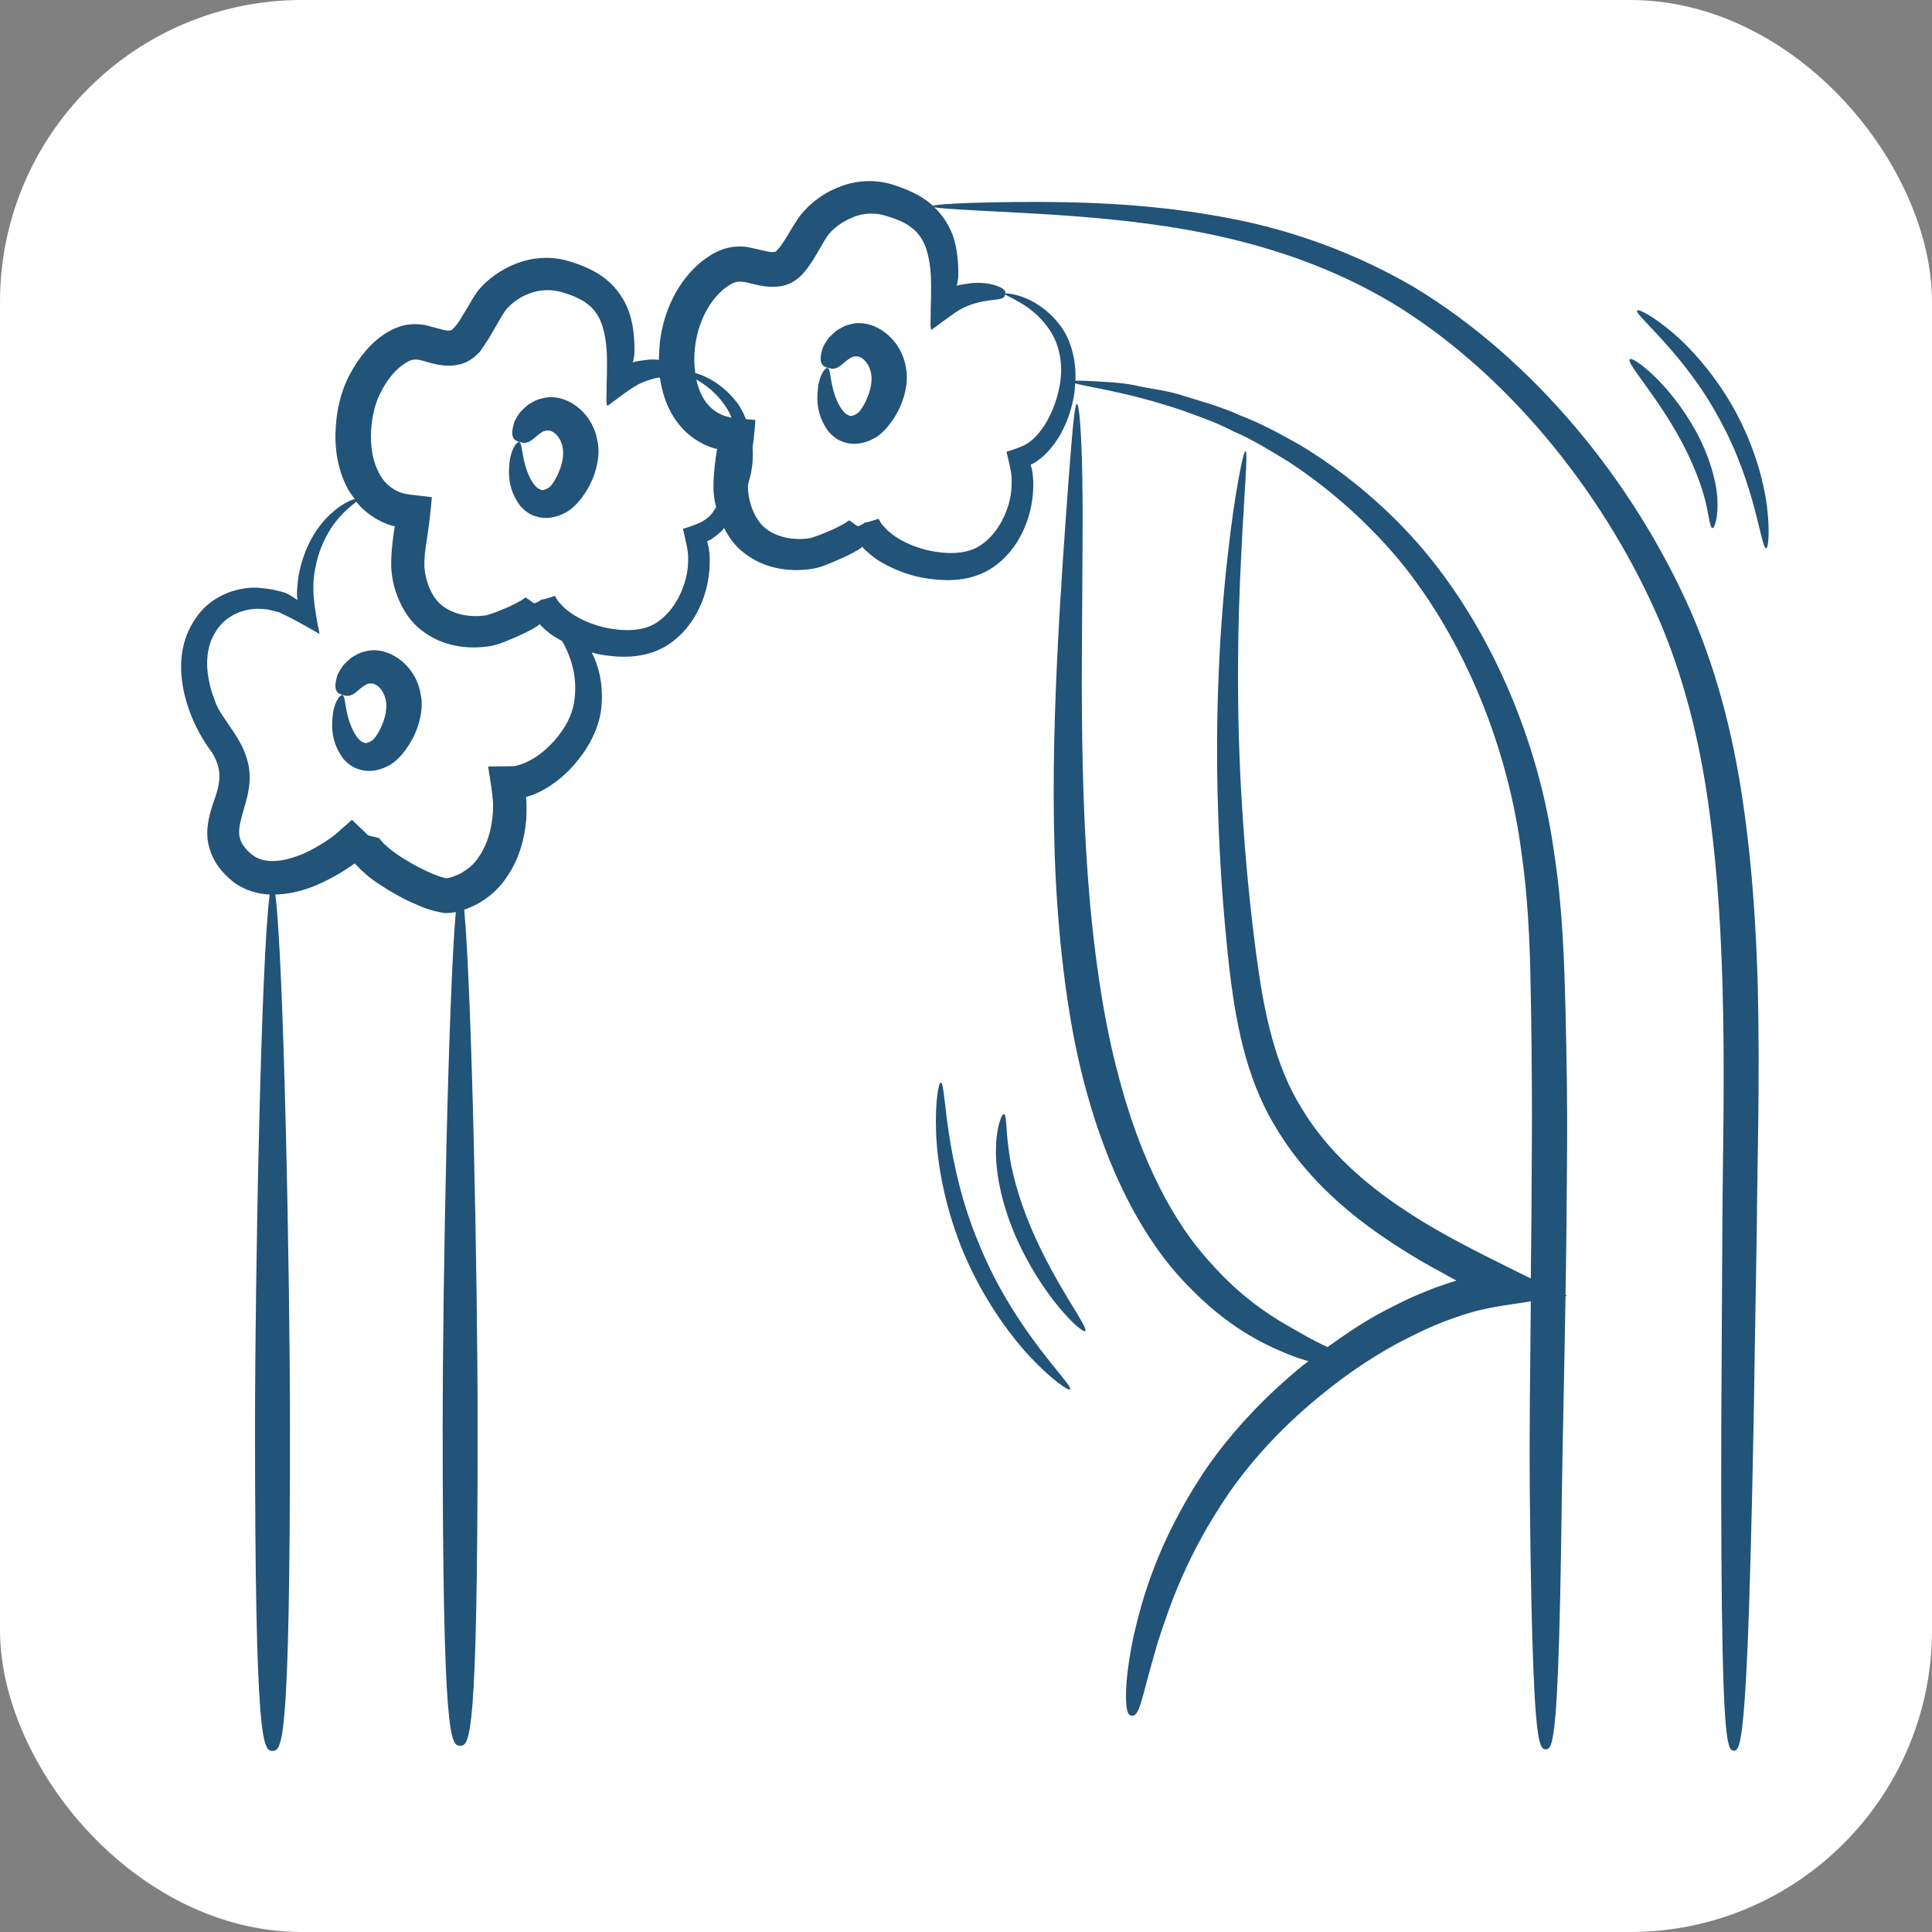 <?xml version="1.0" encoding="UTF-8"?> <svg xmlns="http://www.w3.org/2000/svg" width="32" height="32" viewBox="0 0 32 32" fill="none"><rect x="0" y="0" width="32" height="32" fill="#808080" stroke="none"/><rect width="32" height="32" rx="5" fill="white"></rect><path d="M28.889 13.428C28.744 12.373 28.488 11.241 28.012 10.142C27.058 7.971 25.402 5.954 23.423 4.757C22.427 4.174 21.379 3.812 20.413 3.625C19.442 3.433 18.557 3.374 17.816 3.353C17.076 3.336 16.48 3.348 16.067 3.361C15.709 3.374 15.501 3.391 15.45 3.408C15.432 3.395 15.42 3.378 15.403 3.365C15.22 3.216 15.002 3.127 14.777 3.055C14.526 2.978 14.219 2.978 13.943 3.08C13.802 3.131 13.666 3.199 13.542 3.293C13.428 3.374 13.278 3.519 13.202 3.646C13.113 3.774 13.049 3.902 12.976 4.008C12.912 4.115 12.823 4.191 12.84 4.17C12.759 4.191 12.644 4.144 12.384 4.093C12.257 4.072 12.091 4.081 11.955 4.136C11.814 4.187 11.708 4.264 11.61 4.34C11.222 4.664 10.988 5.157 10.929 5.677C10.92 5.766 10.916 5.864 10.912 5.962C10.886 5.958 10.865 5.954 10.831 5.954C10.793 5.954 10.75 5.954 10.703 5.962C10.661 5.966 10.588 5.979 10.584 5.979C10.55 5.983 10.52 5.988 10.495 6C10.477 6.013 10.486 5.992 10.49 5.971C10.495 5.954 10.495 5.936 10.499 5.919C10.503 5.902 10.503 5.89 10.507 5.873C10.511 5.83 10.507 5.741 10.507 5.673C10.499 5.524 10.482 5.353 10.418 5.166C10.354 4.979 10.226 4.779 10.043 4.63C9.86 4.481 9.643 4.391 9.413 4.323C9.158 4.247 8.856 4.251 8.575 4.357C8.434 4.408 8.298 4.481 8.174 4.574C8.115 4.617 8.051 4.668 7.983 4.74C7.923 4.8 7.881 4.868 7.838 4.932C7.77 5.051 7.698 5.17 7.621 5.294C7.561 5.4 7.459 5.49 7.476 5.468C7.404 5.494 7.306 5.451 7.055 5.387C6.931 5.362 6.761 5.358 6.621 5.409C6.48 5.455 6.361 5.532 6.263 5.609C6.067 5.77 5.918 5.971 5.799 6.192C5.676 6.418 5.603 6.677 5.574 6.933C5.535 7.265 5.548 7.648 5.727 8.031C5.765 8.112 5.816 8.188 5.876 8.265C5.786 8.29 5.599 8.376 5.391 8.597C5.25 8.75 5.11 8.967 5.02 9.244C4.973 9.38 4.939 9.533 4.927 9.699C4.918 9.793 4.914 9.866 4.927 9.938C4.871 9.904 4.803 9.853 4.743 9.827C4.739 9.823 4.692 9.806 4.65 9.797L4.526 9.768C4.441 9.751 4.352 9.742 4.258 9.734C3.896 9.721 3.475 9.887 3.245 10.236C2.747 10.934 3.096 11.921 3.513 12.466C3.688 12.76 3.658 12.956 3.522 13.331C3.466 13.509 3.394 13.748 3.458 14.007C3.522 14.267 3.671 14.45 3.854 14.599C4.033 14.739 4.258 14.808 4.467 14.816C4.326 15.838 4.224 21.078 4.224 23.658C4.224 28.889 4.356 29 4.514 29C4.675 29 4.803 28.889 4.803 23.658C4.803 21.078 4.697 15.834 4.56 14.816C4.76 14.812 4.944 14.769 5.114 14.71C5.297 14.646 5.459 14.561 5.616 14.471C5.693 14.425 5.765 14.378 5.837 14.327C5.863 14.31 5.872 14.301 5.876 14.301L5.889 14.314L5.931 14.356C5.957 14.386 5.982 14.412 6.008 14.433C6.11 14.531 6.212 14.603 6.314 14.667C6.476 14.774 6.638 14.863 6.8 14.94C6.974 15.016 7.115 15.084 7.361 15.123C7.442 15.123 7.502 15.118 7.549 15.106C7.425 16.544 7.332 21.231 7.332 23.619C7.332 28.808 7.464 28.915 7.621 28.915C7.783 28.915 7.911 28.808 7.911 23.619C7.911 21.21 7.817 16.455 7.689 15.067C7.693 15.067 7.698 15.063 7.702 15.063C7.791 15.029 7.881 14.991 7.962 14.94C8.123 14.842 8.26 14.714 8.362 14.573C8.566 14.293 8.664 13.986 8.702 13.701C8.724 13.556 8.724 13.42 8.719 13.284C8.715 13.203 8.711 13.207 8.711 13.203C8.745 13.19 8.779 13.182 8.813 13.169C8.932 13.126 9.034 13.067 9.124 13.007C9.307 12.884 9.452 12.743 9.566 12.598C9.801 12.313 9.937 11.99 9.962 11.704C9.996 11.304 9.907 11.015 9.801 10.806L9.89 10.832C10.256 10.9 10.661 10.917 11.027 10.704C11.371 10.495 11.576 10.159 11.678 9.823C11.729 9.653 11.755 9.478 11.755 9.308C11.759 9.231 11.746 9.121 11.738 9.069C11.729 9.023 11.716 8.989 11.712 8.963C11.738 8.955 11.759 8.942 11.784 8.929C11.84 8.891 11.903 8.844 11.955 8.793C11.967 8.78 11.98 8.763 11.993 8.746C12.069 8.895 12.18 9.052 12.325 9.159C12.661 9.423 13.083 9.482 13.47 9.419C13.615 9.389 13.67 9.359 13.759 9.325C13.84 9.291 13.921 9.257 14.002 9.218C14.083 9.18 14.164 9.138 14.245 9.087C14.266 9.074 14.27 9.069 14.275 9.057C14.275 9.052 14.275 9.052 14.275 9.048C14.279 9.057 14.287 9.065 14.296 9.074L14.334 9.112C14.373 9.15 14.411 9.18 14.453 9.214C14.534 9.278 14.619 9.329 14.709 9.372C14.883 9.461 15.066 9.525 15.249 9.563C15.616 9.631 16.02 9.648 16.386 9.436C16.731 9.227 16.935 8.891 17.037 8.554C17.088 8.384 17.114 8.21 17.114 8.039C17.118 7.963 17.105 7.852 17.097 7.801C17.088 7.754 17.076 7.72 17.071 7.695C17.097 7.686 17.118 7.673 17.144 7.66C17.199 7.622 17.263 7.575 17.314 7.524C17.416 7.422 17.497 7.311 17.561 7.201C17.689 6.971 17.761 6.737 17.795 6.511C17.803 6.456 17.803 6.4 17.808 6.349C17.974 6.405 18.638 6.481 19.566 6.792C19.834 6.89 20.132 6.988 20.43 7.145C20.741 7.277 21.043 7.465 21.362 7.66C21.988 8.073 22.618 8.614 23.172 9.274C24.27 10.61 24.993 12.42 25.21 14.195C25.334 15.076 25.347 15.957 25.36 16.779C25.372 17.6 25.377 18.362 25.372 19.026C25.368 19.805 25.364 20.516 25.355 21.176C25.24 21.12 25.134 21.065 25.019 21.01C24.857 20.929 24.695 20.848 24.534 20.767C24.431 20.712 24.329 20.661 24.223 20.605C23.899 20.435 23.572 20.248 23.248 20.031C22.605 19.605 21.98 19.06 21.558 18.354C21.124 17.66 20.945 16.8 20.826 15.944C20.707 15.08 20.626 14.22 20.575 13.399C20.468 11.755 20.502 10.274 20.558 9.206C20.609 8.137 20.673 7.477 20.63 7.473C20.609 7.469 20.57 7.631 20.515 7.929C20.46 8.222 20.396 8.652 20.336 9.189C20.213 10.257 20.119 11.755 20.175 13.42C20.2 14.25 20.26 15.123 20.358 16.008C20.46 16.885 20.626 17.826 21.103 18.626C21.567 19.43 22.252 20.044 22.933 20.503C23.274 20.737 23.618 20.938 23.951 21.116L24.074 21.184L24.125 21.21L24.027 21.24C23.887 21.291 23.742 21.333 23.61 21.393C23.337 21.499 23.091 21.627 22.848 21.755C22.533 21.929 22.252 22.121 21.988 22.312C21.873 22.257 21.72 22.185 21.503 22.057C21.154 21.861 20.626 21.567 20.047 20.912C19.455 20.273 18.876 19.222 18.493 17.694C18.276 16.859 18.11 15.748 18.021 14.556C17.931 13.365 17.914 12.092 17.919 10.925C17.923 9.759 17.94 8.699 17.927 7.933C17.914 7.167 17.876 6.69 17.838 6.69C17.795 6.69 17.761 7.162 17.701 7.924C17.646 8.686 17.565 9.742 17.51 10.913C17.454 12.083 17.425 13.369 17.488 14.586C17.552 15.804 17.706 16.953 17.931 17.83C18.331 19.43 18.974 20.576 19.651 21.27C20.319 21.976 20.928 22.266 21.328 22.427C21.465 22.483 21.575 22.517 21.673 22.547C21.648 22.564 21.622 22.585 21.596 22.602C20.869 23.194 20.324 23.811 19.932 24.394C19.162 25.565 18.915 26.497 18.774 27.106C18.646 27.727 18.642 28.055 18.655 28.225C18.668 28.395 18.706 28.412 18.744 28.417C18.783 28.421 18.825 28.412 18.881 28.255C18.936 28.097 19.004 27.787 19.174 27.208C19.362 26.642 19.634 25.773 20.379 24.696C20.754 24.164 21.264 23.598 21.958 23.045C22.303 22.768 22.69 22.5 23.133 22.257C23.355 22.142 23.584 22.023 23.831 21.925C23.955 21.87 24.082 21.831 24.21 21.785L24.325 21.75C24.393 21.733 24.457 21.708 24.534 21.695C24.674 21.661 24.844 21.631 25.019 21.606C25.13 21.589 25.245 21.572 25.355 21.555C25.343 22.793 25.33 23.828 25.338 24.688C25.351 26.08 25.372 27.02 25.398 27.655C25.449 28.923 25.521 28.974 25.602 28.974C25.683 28.974 25.755 28.923 25.806 27.655C25.832 27.02 25.853 26.08 25.87 24.692C25.883 23.811 25.909 22.751 25.93 21.465C25.938 21.465 25.947 21.461 25.956 21.461C25.947 21.457 25.938 21.453 25.93 21.448C25.943 20.712 25.951 19.907 25.956 19.018C25.96 18.349 25.951 17.583 25.93 16.753C25.909 15.927 25.883 15.033 25.738 14.105C25.483 12.258 24.678 10.364 23.482 8.997C22.882 8.316 22.201 7.775 21.533 7.371C21.192 7.179 20.864 7.001 20.541 6.881C20.226 6.737 19.915 6.652 19.634 6.566C19.357 6.469 19.089 6.447 18.863 6.396C18.638 6.345 18.438 6.332 18.272 6.324C18.038 6.307 17.884 6.303 17.812 6.307C17.829 5.928 17.718 5.579 17.535 5.358C17.323 5.094 17.08 4.966 16.914 4.911C16.744 4.855 16.65 4.855 16.646 4.868C16.641 4.885 16.731 4.915 16.875 5C17.02 5.081 17.225 5.221 17.386 5.468C17.552 5.711 17.629 6.068 17.535 6.464C17.493 6.66 17.416 6.86 17.301 7.043C17.242 7.133 17.174 7.218 17.097 7.286C17.054 7.32 17.02 7.345 16.965 7.375C16.871 7.418 16.773 7.452 16.671 7.482C16.697 7.592 16.727 7.712 16.744 7.814C16.761 7.916 16.756 7.954 16.756 8.031C16.752 8.167 16.727 8.303 16.68 8.431C16.59 8.691 16.416 8.938 16.186 9.065C15.969 9.184 15.65 9.18 15.356 9.112C15.207 9.074 15.066 9.023 14.934 8.95C14.871 8.916 14.807 8.874 14.756 8.831C14.73 8.81 14.7 8.789 14.679 8.763C14.675 8.754 14.649 8.733 14.619 8.699C14.594 8.669 14.573 8.631 14.551 8.593C14.5 8.61 14.419 8.635 14.389 8.644L14.313 8.657C14.317 8.657 14.321 8.657 14.313 8.665C14.3 8.678 14.258 8.695 14.215 8.716C14.185 8.712 14.134 8.661 14.096 8.64C14.087 8.635 14.075 8.623 14.066 8.618L14.04 8.635C14.028 8.644 14.002 8.661 13.998 8.665C13.938 8.699 13.87 8.733 13.802 8.767C13.734 8.797 13.657 8.827 13.585 8.857C13.521 8.882 13.419 8.916 13.402 8.916C13.134 8.955 12.853 8.895 12.674 8.746C12.504 8.61 12.402 8.337 12.389 8.099C12.389 8.073 12.389 8.052 12.389 8.031C12.41 7.95 12.436 7.865 12.448 7.784C12.47 7.656 12.474 7.533 12.465 7.414C12.482 7.29 12.499 7.145 12.512 6.958L12.355 6.941C12.308 6.826 12.253 6.72 12.184 6.639C11.972 6.375 11.729 6.247 11.563 6.192C11.546 6.188 11.533 6.183 11.516 6.179C11.495 6.034 11.495 5.89 11.512 5.749C11.559 5.345 11.738 5 11.984 4.791C12.121 4.685 12.197 4.651 12.308 4.668C12.423 4.676 12.674 4.791 12.955 4.736C13.108 4.706 13.227 4.613 13.296 4.536C13.368 4.459 13.415 4.383 13.461 4.315C13.547 4.178 13.611 4.055 13.674 3.957C13.777 3.783 13.96 3.668 14.134 3.595C14.309 3.527 14.483 3.523 14.641 3.565C14.824 3.617 14.986 3.68 15.092 3.766C15.313 3.927 15.377 4.187 15.407 4.438C15.411 4.506 15.42 4.549 15.42 4.638C15.424 4.749 15.42 4.859 15.42 4.962C15.415 5.064 15.415 5.157 15.415 5.251C15.411 5.341 15.407 5.434 15.428 5.464C15.65 5.302 15.858 5.136 15.994 5.081C16.084 5.043 16.092 5.043 16.131 5.03C16.165 5.021 16.194 5.013 16.224 5.004C16.343 4.979 16.433 4.97 16.497 4.962C16.62 4.949 16.641 4.919 16.65 4.877C16.658 4.838 16.663 4.796 16.526 4.74C16.458 4.715 16.356 4.685 16.194 4.685C16.156 4.685 16.114 4.685 16.067 4.693C16.024 4.698 15.952 4.711 15.947 4.711C15.914 4.715 15.884 4.719 15.858 4.732C15.841 4.745 15.85 4.723 15.854 4.702C15.858 4.685 15.858 4.668 15.862 4.651L15.871 4.604C15.875 4.566 15.871 4.472 15.871 4.404C15.862 4.255 15.845 4.085 15.781 3.897C15.722 3.74 15.62 3.57 15.475 3.433C15.56 3.45 15.764 3.463 16.067 3.48C16.48 3.506 17.076 3.527 17.808 3.582C19.255 3.697 21.332 3.932 23.21 5.111C25.066 6.29 26.637 8.269 27.518 10.355C27.952 11.398 28.19 12.483 28.322 13.509C28.459 14.535 28.505 15.497 28.531 16.34C28.573 17.881 28.531 19.239 28.527 20.435C28.522 21.631 28.514 22.657 28.51 23.543C28.505 25.314 28.514 26.51 28.531 27.314C28.565 28.932 28.637 28.996 28.718 28.996C28.799 28.996 28.871 28.932 28.944 27.314C28.978 26.505 29.012 25.309 29.046 23.543C29.059 22.657 29.076 21.631 29.097 20.439C29.106 19.247 29.152 17.885 29.114 16.323C29.088 15.467 29.037 14.484 28.889 13.428ZM5.88 14.301C5.88 14.297 5.876 14.297 5.88 14.301ZM9.507 11.645C9.473 11.845 9.371 12.053 9.179 12.271C9.085 12.377 8.971 12.479 8.839 12.56C8.775 12.598 8.702 12.637 8.634 12.658C8.617 12.666 8.604 12.666 8.579 12.675C8.532 12.692 8.481 12.692 8.421 12.692C8.311 12.692 8.2 12.696 8.085 12.696C8.102 12.803 8.119 12.913 8.136 13.024C8.145 13.113 8.166 13.241 8.166 13.305C8.166 13.407 8.166 13.514 8.145 13.62C8.115 13.833 8.038 14.05 7.906 14.229C7.842 14.318 7.757 14.39 7.664 14.446C7.617 14.476 7.566 14.497 7.51 14.518C7.472 14.531 7.417 14.544 7.4 14.548C7.332 14.54 7.17 14.48 7.038 14.416C6.902 14.352 6.761 14.271 6.629 14.186C6.548 14.131 6.463 14.071 6.395 14.007C6.378 13.99 6.357 13.978 6.348 13.961L6.327 13.939L6.314 13.927C6.301 13.914 6.289 13.884 6.276 13.88L6.114 13.841C6.072 13.824 6.063 13.799 6.038 13.777C5.969 13.714 5.901 13.646 5.829 13.577C5.769 13.637 5.71 13.684 5.646 13.739C5.599 13.786 5.522 13.85 5.505 13.858C5.446 13.901 5.386 13.944 5.322 13.982C5.195 14.059 5.063 14.131 4.927 14.178C4.65 14.28 4.365 14.305 4.182 14.161C4.088 14.092 3.994 13.978 3.973 13.88C3.943 13.782 3.969 13.65 4.016 13.479C4.062 13.309 4.139 13.109 4.135 12.862C4.135 12.62 4.037 12.39 3.93 12.22C3.824 12.045 3.713 11.905 3.632 11.764C3.59 11.696 3.564 11.628 3.539 11.547C3.509 11.47 3.483 11.394 3.471 11.317C3.398 11.011 3.42 10.687 3.577 10.457C3.722 10.215 3.99 10.091 4.258 10.083C4.326 10.087 4.394 10.087 4.458 10.1L4.56 10.125C4.594 10.134 4.62 10.134 4.684 10.172C4.909 10.274 5.114 10.402 5.293 10.5C5.237 10.227 5.186 9.929 5.19 9.721C5.19 9.576 5.212 9.44 5.242 9.316C5.301 9.065 5.408 8.857 5.514 8.703C5.676 8.478 5.833 8.367 5.901 8.312C5.974 8.401 6.055 8.478 6.157 8.546C6.255 8.614 6.361 8.665 6.476 8.703C6.557 8.725 6.519 8.712 6.531 8.716H6.536C6.565 8.597 6.468 9.048 6.48 9.397C6.489 9.585 6.536 9.785 6.616 9.955C6.689 10.125 6.817 10.317 6.983 10.44C7.319 10.704 7.74 10.764 8.128 10.7C8.272 10.67 8.328 10.64 8.417 10.606C8.498 10.572 8.579 10.538 8.66 10.5C8.741 10.461 8.822 10.419 8.902 10.368C8.924 10.355 8.928 10.351 8.932 10.338C8.932 10.334 8.932 10.334 8.932 10.329C8.936 10.338 8.945 10.347 8.954 10.355L8.992 10.393C9.03 10.432 9.068 10.461 9.111 10.495C9.175 10.542 9.243 10.581 9.311 10.619C9.337 10.662 9.362 10.713 9.392 10.777C9.46 10.938 9.575 11.236 9.507 11.645ZM11.738 8.563C11.695 8.597 11.661 8.623 11.605 8.652C11.512 8.695 11.414 8.729 11.312 8.759C11.337 8.869 11.367 8.989 11.384 9.091C11.401 9.193 11.397 9.231 11.397 9.308C11.393 9.444 11.367 9.58 11.32 9.708C11.231 9.968 11.056 10.215 10.826 10.342C10.609 10.461 10.29 10.457 9.996 10.389C9.847 10.351 9.707 10.3 9.575 10.227C9.511 10.193 9.447 10.151 9.396 10.108C9.371 10.087 9.341 10.066 9.32 10.04C9.315 10.031 9.29 10.01 9.26 9.976C9.234 9.946 9.213 9.908 9.192 9.87C9.141 9.887 9.06 9.912 9.03 9.921L8.954 9.934C8.958 9.934 8.962 9.934 8.954 9.942C8.941 9.955 8.898 9.972 8.856 9.993C8.826 9.989 8.775 9.938 8.736 9.917C8.728 9.912 8.715 9.9 8.707 9.895L8.681 9.912C8.668 9.921 8.643 9.938 8.638 9.942C8.579 9.976 8.511 10.01 8.443 10.044C8.375 10.074 8.298 10.104 8.226 10.134C8.162 10.159 8.06 10.193 8.043 10.193C7.774 10.232 7.493 10.172 7.315 10.023C7.144 9.887 7.042 9.614 7.029 9.376C7.021 9.095 7.093 8.938 7.153 8.235L6.872 8.201C6.787 8.197 6.655 8.167 6.651 8.163C6.591 8.142 6.536 8.116 6.485 8.078C6.387 8.01 6.306 7.907 6.255 7.788C6.144 7.554 6.127 7.269 6.157 7.013C6.182 6.809 6.233 6.63 6.319 6.473C6.404 6.311 6.514 6.166 6.638 6.068C6.774 5.966 6.834 5.941 6.949 5.962C7.068 5.983 7.332 6.107 7.621 6.034C7.774 5.996 7.881 5.898 7.949 5.826C8.008 5.736 8.06 5.664 8.102 5.596C8.174 5.472 8.247 5.349 8.315 5.23C8.345 5.179 8.379 5.132 8.404 5.102C8.426 5.077 8.464 5.043 8.507 5.008C8.587 4.945 8.677 4.894 8.762 4.864C8.936 4.796 9.111 4.791 9.269 4.83C9.452 4.877 9.613 4.945 9.724 5.03C9.945 5.192 10.009 5.451 10.039 5.702C10.043 5.77 10.052 5.813 10.052 5.898C10.056 6.009 10.052 6.12 10.052 6.222C10.047 6.324 10.047 6.418 10.047 6.511C10.043 6.605 10.039 6.694 10.06 6.724C10.282 6.562 10.49 6.396 10.627 6.341C10.716 6.303 10.724 6.303 10.763 6.29C10.797 6.281 10.826 6.273 10.856 6.264C10.886 6.26 10.903 6.256 10.929 6.251C10.954 6.418 10.997 6.592 11.078 6.762C11.167 6.95 11.308 7.137 11.503 7.269C11.601 7.337 11.708 7.388 11.818 7.422C11.899 7.443 11.857 7.431 11.87 7.435H11.874C11.903 7.316 11.806 7.767 11.818 8.116C11.823 8.21 11.835 8.303 11.861 8.397C11.827 8.461 11.789 8.516 11.738 8.563ZM12.027 6.745C12.061 6.796 12.091 6.856 12.116 6.916L12.087 6.911L12.006 6.89C11.946 6.869 11.891 6.843 11.84 6.805C11.742 6.737 11.661 6.635 11.61 6.52C11.576 6.447 11.55 6.366 11.533 6.286C11.674 6.366 11.87 6.503 12.027 6.745Z" fill="#225378"></path><path d="M14.07 5.376C13.981 5.393 13.921 5.44 13.857 5.474C13.806 5.516 13.764 5.559 13.725 5.597C13.67 5.678 13.623 5.746 13.615 5.806C13.551 6.031 13.636 6.07 13.708 6.091C13.789 6.116 13.849 6.125 13.968 6.018C14.023 5.972 14.113 5.891 14.181 5.904C14.228 5.891 14.377 5.955 14.428 6.18C14.449 6.304 14.432 6.465 14.321 6.683C14.262 6.785 14.232 6.836 14.168 6.866C14.104 6.895 14.091 6.9 14.019 6.861C13.887 6.759 13.81 6.521 13.781 6.372C13.747 6.214 13.747 6.108 13.708 6.095C13.674 6.082 13.593 6.18 13.555 6.372C13.53 6.559 13.5 6.844 13.721 7.146C13.785 7.219 13.866 7.291 13.985 7.325C14.1 7.364 14.223 7.355 14.321 7.325C14.415 7.3 14.526 7.244 14.602 7.172C14.679 7.104 14.734 7.032 14.781 6.963C14.96 6.712 15.066 6.346 15.002 6.074C14.913 5.567 14.428 5.261 14.07 5.376Z" fill="#225378"></path><path d="M8.962 6.604C8.873 6.621 8.813 6.668 8.749 6.702C8.698 6.744 8.656 6.787 8.617 6.825C8.562 6.906 8.515 6.974 8.507 7.034C8.443 7.259 8.528 7.298 8.6 7.319C8.681 7.344 8.741 7.353 8.86 7.247C8.915 7.2 9.005 7.119 9.073 7.132C9.12 7.119 9.269 7.183 9.32 7.408C9.341 7.532 9.324 7.694 9.213 7.911C9.154 8.013 9.124 8.064 9.06 8.094C8.996 8.123 8.984 8.128 8.911 8.089C8.779 7.987 8.703 7.749 8.673 7.6C8.639 7.442 8.639 7.336 8.6 7.323C8.566 7.31 8.486 7.408 8.447 7.6C8.422 7.787 8.392 8.072 8.613 8.375C8.677 8.447 8.758 8.519 8.877 8.553C8.992 8.592 9.116 8.583 9.213 8.553C9.307 8.528 9.418 8.473 9.494 8.4C9.571 8.332 9.626 8.26 9.673 8.192C9.852 7.94 9.958 7.574 9.895 7.302C9.809 6.791 9.324 6.485 8.962 6.604Z" fill="#225378"></path><path d="M6.034 10.794C5.944 10.811 5.885 10.857 5.821 10.892C5.77 10.934 5.727 10.977 5.689 11.015C5.633 11.096 5.587 11.164 5.578 11.224C5.514 11.449 5.599 11.488 5.672 11.509C5.753 11.534 5.812 11.543 5.931 11.436C5.987 11.39 6.076 11.309 6.144 11.322C6.191 11.309 6.34 11.373 6.391 11.598C6.412 11.722 6.395 11.883 6.285 12.101C6.225 12.203 6.195 12.254 6.131 12.284C6.068 12.313 6.055 12.318 5.982 12.279C5.851 12.177 5.774 11.939 5.744 11.79C5.71 11.632 5.71 11.526 5.672 11.513C5.638 11.5 5.557 11.598 5.518 11.79C5.493 11.977 5.463 12.262 5.684 12.565C5.748 12.637 5.829 12.709 5.948 12.743C6.063 12.782 6.187 12.773 6.285 12.743C6.378 12.718 6.489 12.662 6.566 12.59C6.642 12.522 6.698 12.45 6.744 12.381C6.923 12.13 7.03 11.764 6.966 11.492C6.881 10.985 6.391 10.679 6.034 10.794Z" fill="#225378"></path><path d="M16.705 19.024C16.658 18.683 16.675 18.462 16.628 18.453C16.594 18.445 16.5 18.662 16.496 19.037C16.488 19.407 16.585 19.918 16.803 20.433C17.245 21.471 17.926 22.097 17.973 22.046C18.041 21.991 17.484 21.301 17.071 20.322C16.866 19.833 16.743 19.369 16.705 19.024Z" fill="#225378"></path><path d="M15.582 17.93C15.548 17.925 15.484 18.249 15.505 18.773C15.527 19.296 15.654 20.02 15.965 20.761C16.28 21.501 16.71 22.097 17.067 22.48C17.429 22.863 17.702 23.042 17.723 23.012C17.791 22.948 16.825 22.08 16.233 20.646C15.624 19.224 15.675 17.93 15.582 17.93Z" fill="#225378"></path><path d="M28.364 8.747C28.398 8.752 28.462 8.569 28.445 8.262C28.428 7.96 28.309 7.547 28.092 7.147C27.649 6.338 27.036 5.891 26.994 5.951C26.934 6.014 27.428 6.534 27.837 7.287C28.041 7.662 28.177 8.024 28.245 8.292C28.309 8.564 28.322 8.743 28.364 8.747Z" fill="#225378"></path><path d="M29.267 8.391C29.215 7.97 29.054 7.386 28.743 6.812C28.428 6.237 28.028 5.786 27.704 5.509C27.377 5.233 27.138 5.113 27.117 5.143C27.061 5.211 27.896 5.846 28.483 6.948C29.088 8.046 29.164 9.089 29.254 9.081C29.288 9.081 29.318 8.817 29.267 8.391Z" fill="#225378"></path></svg> 